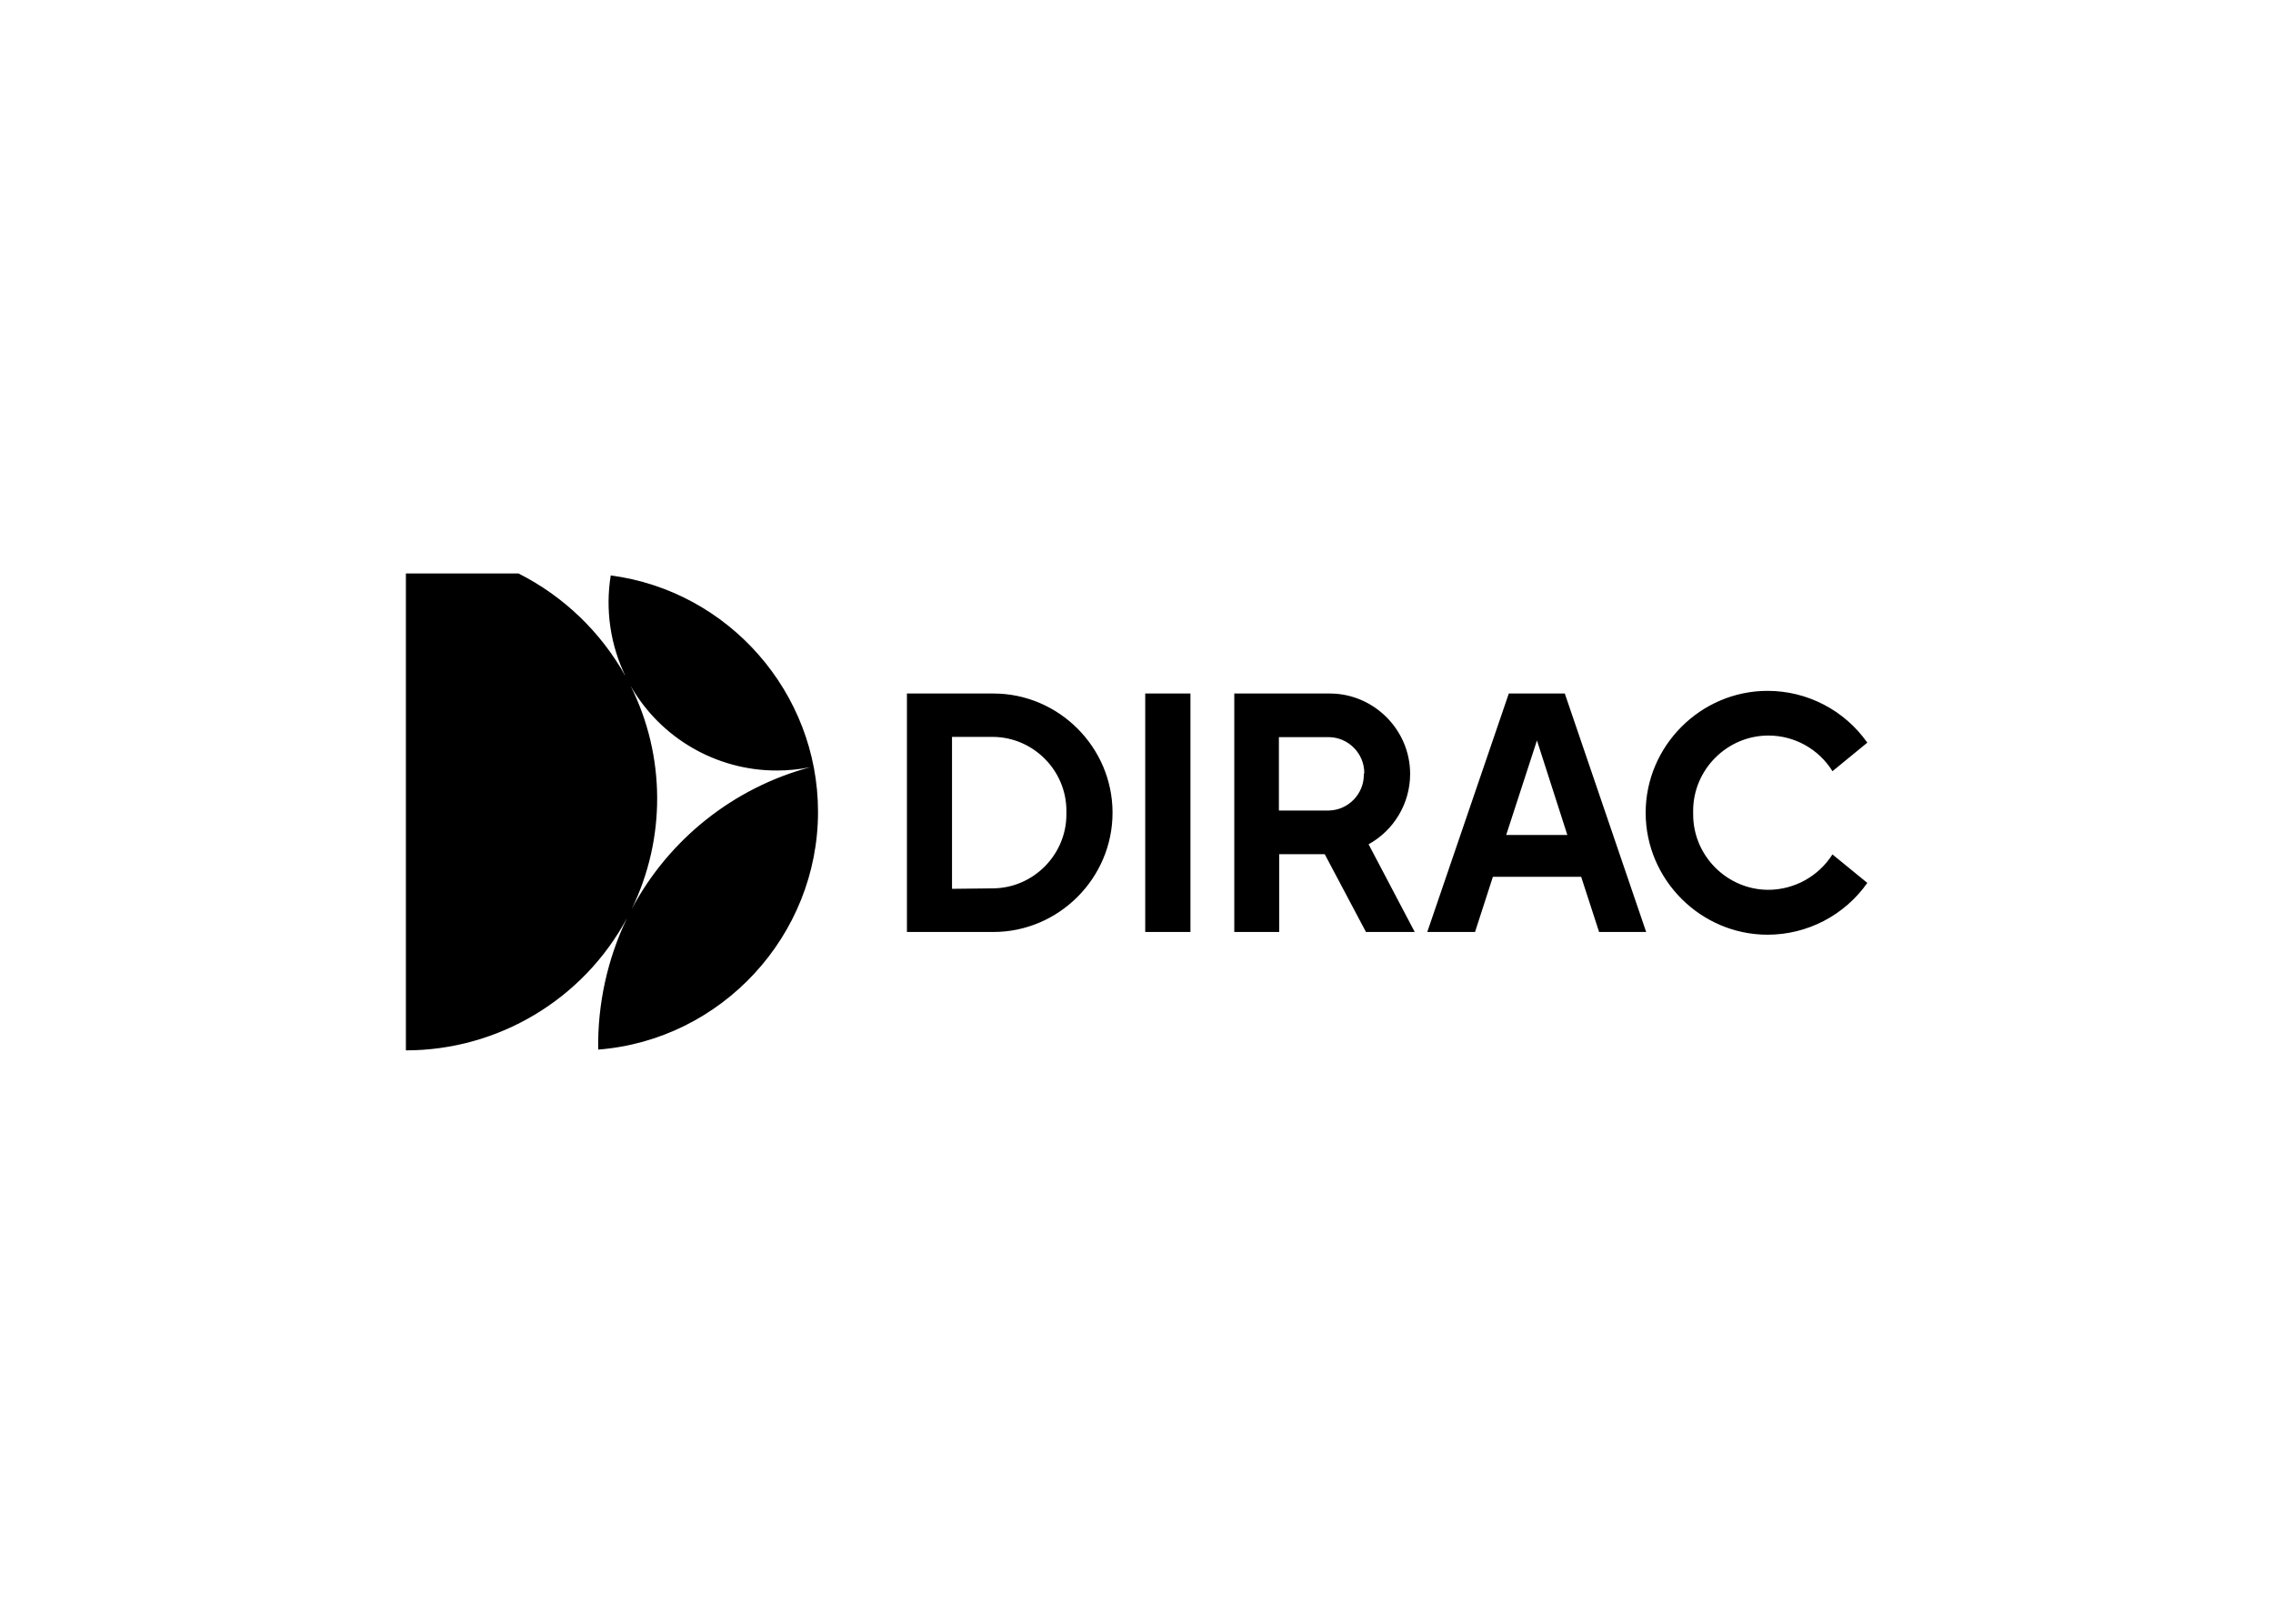 <svg clip-rule="evenodd" fill-rule="evenodd" stroke-linejoin="round" stroke-miterlimit="2" viewBox="0 0 560 400" xmlns="http://www.w3.org/2000/svg"><path d="m27.63 1.27c-.718 4.456-.048 9.028 1.92 13.09-3.198-5.745-8.048-10.4-13.92-13.36h-14.63v62c11.995-.002 23.059-6.616 28.74-17.18-2.549 5.328-3.829 11.174-3.74 17.08 16.046-1.256 28.581-14.81 28.581-30.906 0-15.483-11.6-28.712-26.951-30.734zm2.73 43.35c4.46-9.156 4.408-19.887-.14-29 3.894 6.803 11.161 11.01 19 11 1.457.002 2.911-.142 4.34-.43-9.947 2.666-18.354 9.344-23.2 18.43zm84.18-7.12h5.92l5.36 10.11h6.34l-6-11.4c3.328-1.836 5.402-5.349 5.402-9.15 0-5.715-4.687-10.424-10.402-10.45h-12.46v31h5.84zm11-10.45c.001.044.002.088.002.132 0 2.5-2.022 4.574-4.522 4.638h-6.52v-9.54h6.5c2.532.027 4.6 2.118 4.6 4.65v.05zm18.85-10.44-10.6 31h6.21l2.32-7.17h11.48l2.33 7.17h6.12l-10.58-31zm-.34 18.39 4-12.29 3.95 12.29zm42.42 2.53 4.53 3.7c-2.965 4.219-7.81 6.735-12.967 6.735-8.695 0-15.85-7.155-15.85-15.85s7.155-15.85 15.85-15.85c5.157 0 10.002 2.516 12.967 6.735l-4.53 3.71c-1.783-2.879-4.937-4.636-8.324-4.636-5.37 0-9.79 4.419-9.79 9.79 0 .089.002.177.004.266-.002.07-.002.14-.002.21 0 5.356 4.396 9.769 9.752 9.79 3.388-.005 6.548-1.747 8.36-4.61zm-93.6-5.41v-.03c0-8.488-6.982-15.475-15.47-15.48h-11.26v31h11.25c8.494-.005 15.48-6.996 15.48-15.49zm-20.87 9.88v-19.75h5.35c5.239.048 9.523 4.371 9.523 9.61 0 .076-.001.153-.003.23.002.077.003.154.003.23 0 5.241-4.283 9.567-9.523 9.62zm25.12-25.39h5.88v31h-5.88z" fill-rule="nonzero" transform="matrix(1.895 0 0 1.895 98.105 139.368)"/></svg>